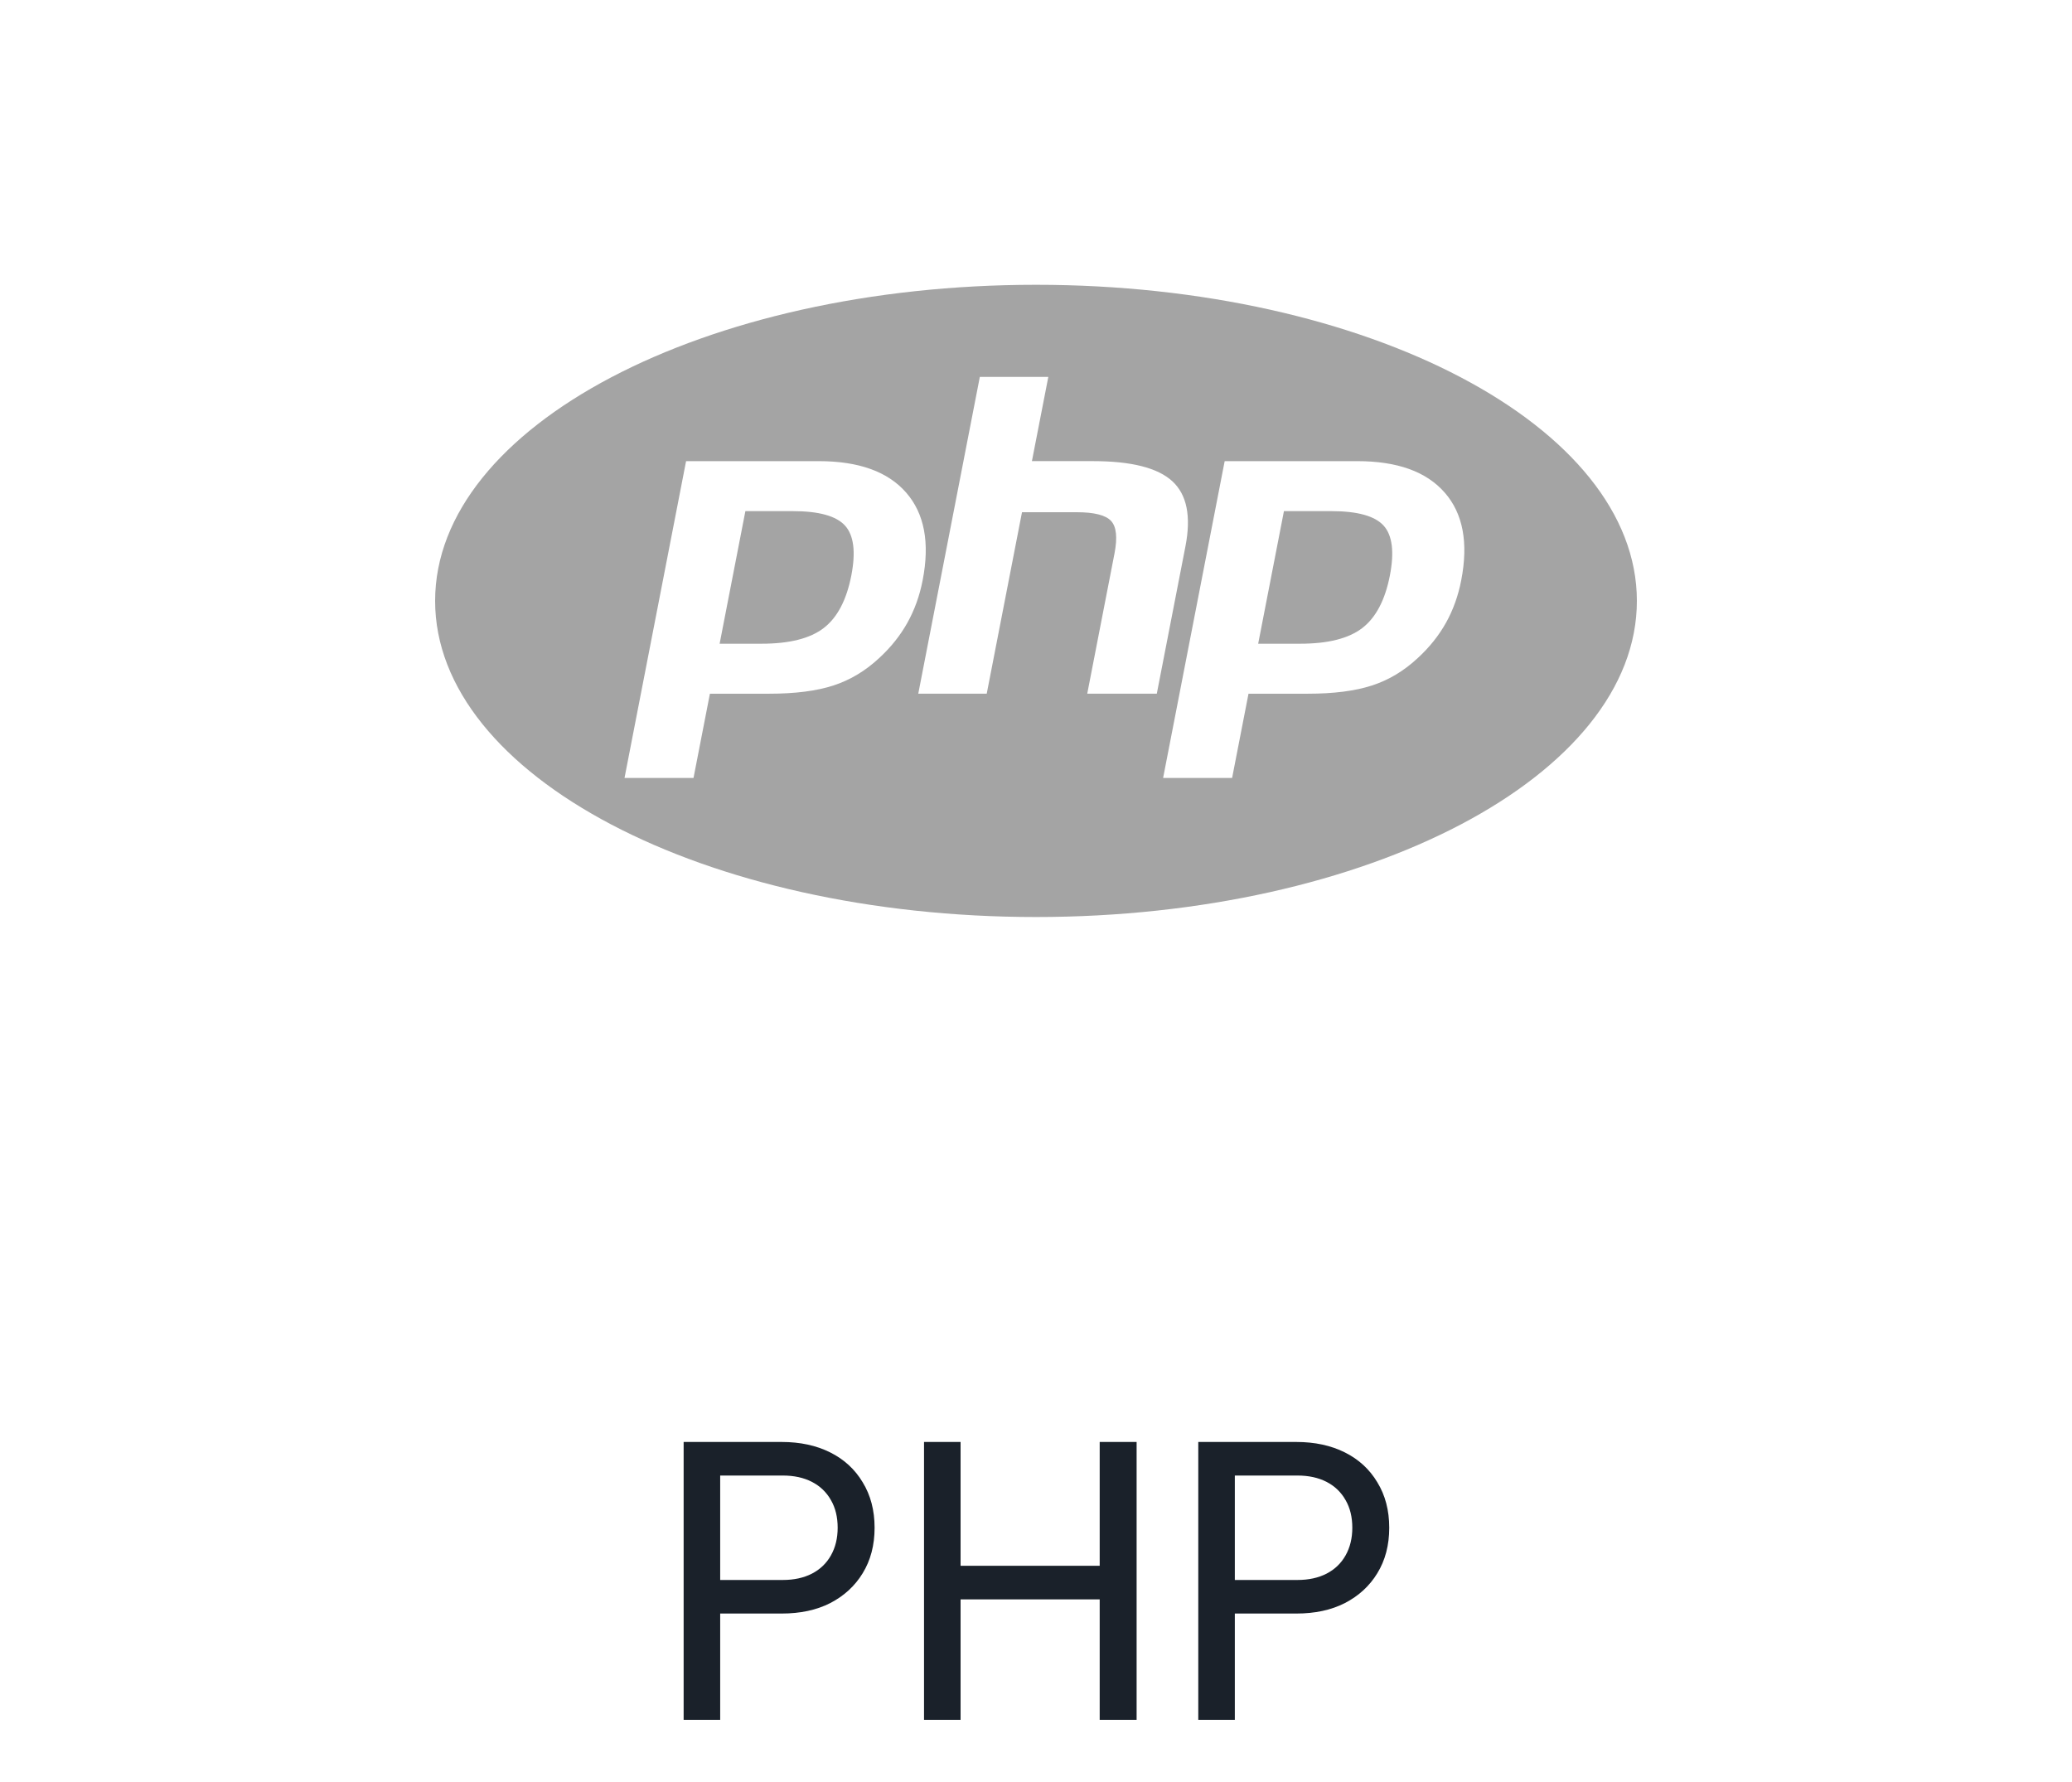 <svg width="100" height="86" viewBox="0 0 100 86" fill="none" xmlns="http://www.w3.org/2000/svg">
<path d="M50 13.744C33.984 13.744 21 20.575 21 29C21 37.425 33.984 44.256 50 44.256C66.016 44.256 79 37.425 79 29C79 20.575 66.016 13.744 50 13.744ZM47.289 18.189H50.594V18.191L49.803 22.254H52.747C54.599 22.254 55.877 22.578 56.579 23.224C57.283 23.87 57.493 24.917 57.213 26.364L55.83 33.478H52.473L53.788 26.713C53.937 25.944 53.882 25.419 53.622 25.139C53.363 24.86 52.81 24.72 51.965 24.72H49.324L47.622 33.477H44.318L47.289 18.189ZM33.112 22.255H39.516C41.443 22.255 42.849 22.76 43.732 23.772C44.616 24.783 44.882 26.194 44.529 28.007C44.384 28.754 44.138 29.436 43.793 30.055C43.447 30.673 42.995 31.239 42.438 31.752C41.773 32.374 41.034 32.818 40.222 33.082C39.409 33.347 38.373 33.479 37.114 33.479H34.262L33.471 37.543H30.141L33.112 22.255ZM59.106 22.255H65.509C67.435 22.255 68.841 22.76 69.724 23.772H69.725C70.609 24.783 70.875 26.194 70.522 28.007C70.377 28.754 70.132 29.436 69.787 30.055C69.441 30.673 68.99 31.239 68.431 31.752C67.767 32.374 67.028 32.818 66.214 33.082C65.401 33.347 64.367 33.479 63.108 33.479H60.256L59.465 37.543H56.135L59.106 22.255ZM35.974 24.668L34.731 31.066H36.756C38.098 31.066 39.099 30.814 39.756 30.308C40.413 29.802 40.856 28.957 41.087 27.774C41.307 26.638 41.207 25.835 40.785 25.368C40.364 24.901 39.521 24.667 38.255 24.667L35.974 24.668ZM61.966 24.668L60.723 31.066H62.748C64.092 31.066 65.091 30.814 65.749 30.308C66.405 29.802 66.849 28.957 67.079 27.774C67.299 26.638 67.199 25.835 66.778 25.368C66.356 24.901 65.513 24.667 64.248 24.667L61.966 24.668Z" fill="#A4A4A4"/>
<path d="M32.994 83V69.59H37.728C38.616 69.59 39.396 69.758 40.068 70.094C40.74 70.43 41.262 70.91 41.634 71.534C42.018 72.158 42.21 72.89 42.21 73.73C42.21 74.57 42.018 75.302 41.634 75.926C41.262 76.538 40.74 77.018 40.068 77.366C39.408 77.702 38.628 77.87 37.728 77.87H34.758V83H32.994ZM34.758 76.25H37.782C38.322 76.25 38.79 76.148 39.186 75.944C39.582 75.74 39.888 75.446 40.104 75.062C40.32 74.678 40.428 74.234 40.428 73.73C40.428 73.214 40.32 72.77 40.104 72.398C39.888 72.014 39.582 71.72 39.186 71.516C38.79 71.312 38.322 71.21 37.782 71.21H34.758V76.25ZM44.596 83V69.59H46.36V75.566H53.074V69.59H54.856V83H53.074V77.186H46.36V83H44.596ZM57.832 83V69.59H62.566C63.454 69.59 64.234 69.758 64.906 70.094C65.578 70.43 66.1 70.91 66.472 71.534C66.856 72.158 67.048 72.89 67.048 73.73C67.048 74.57 66.856 75.302 66.472 75.926C66.1 76.538 65.578 77.018 64.906 77.366C64.246 77.702 63.466 77.87 62.566 77.87H59.596V83H57.832ZM59.596 76.25H62.62C63.16 76.25 63.628 76.148 64.024 75.944C64.42 75.74 64.726 75.446 64.942 75.062C65.158 74.678 65.266 74.234 65.266 73.73C65.266 73.214 65.158 72.77 64.942 72.398C64.726 72.014 64.42 71.72 64.024 71.516C63.628 71.312 63.16 71.21 62.62 71.21H59.596V76.25Z" fill="#1A212A"/>
</svg>

